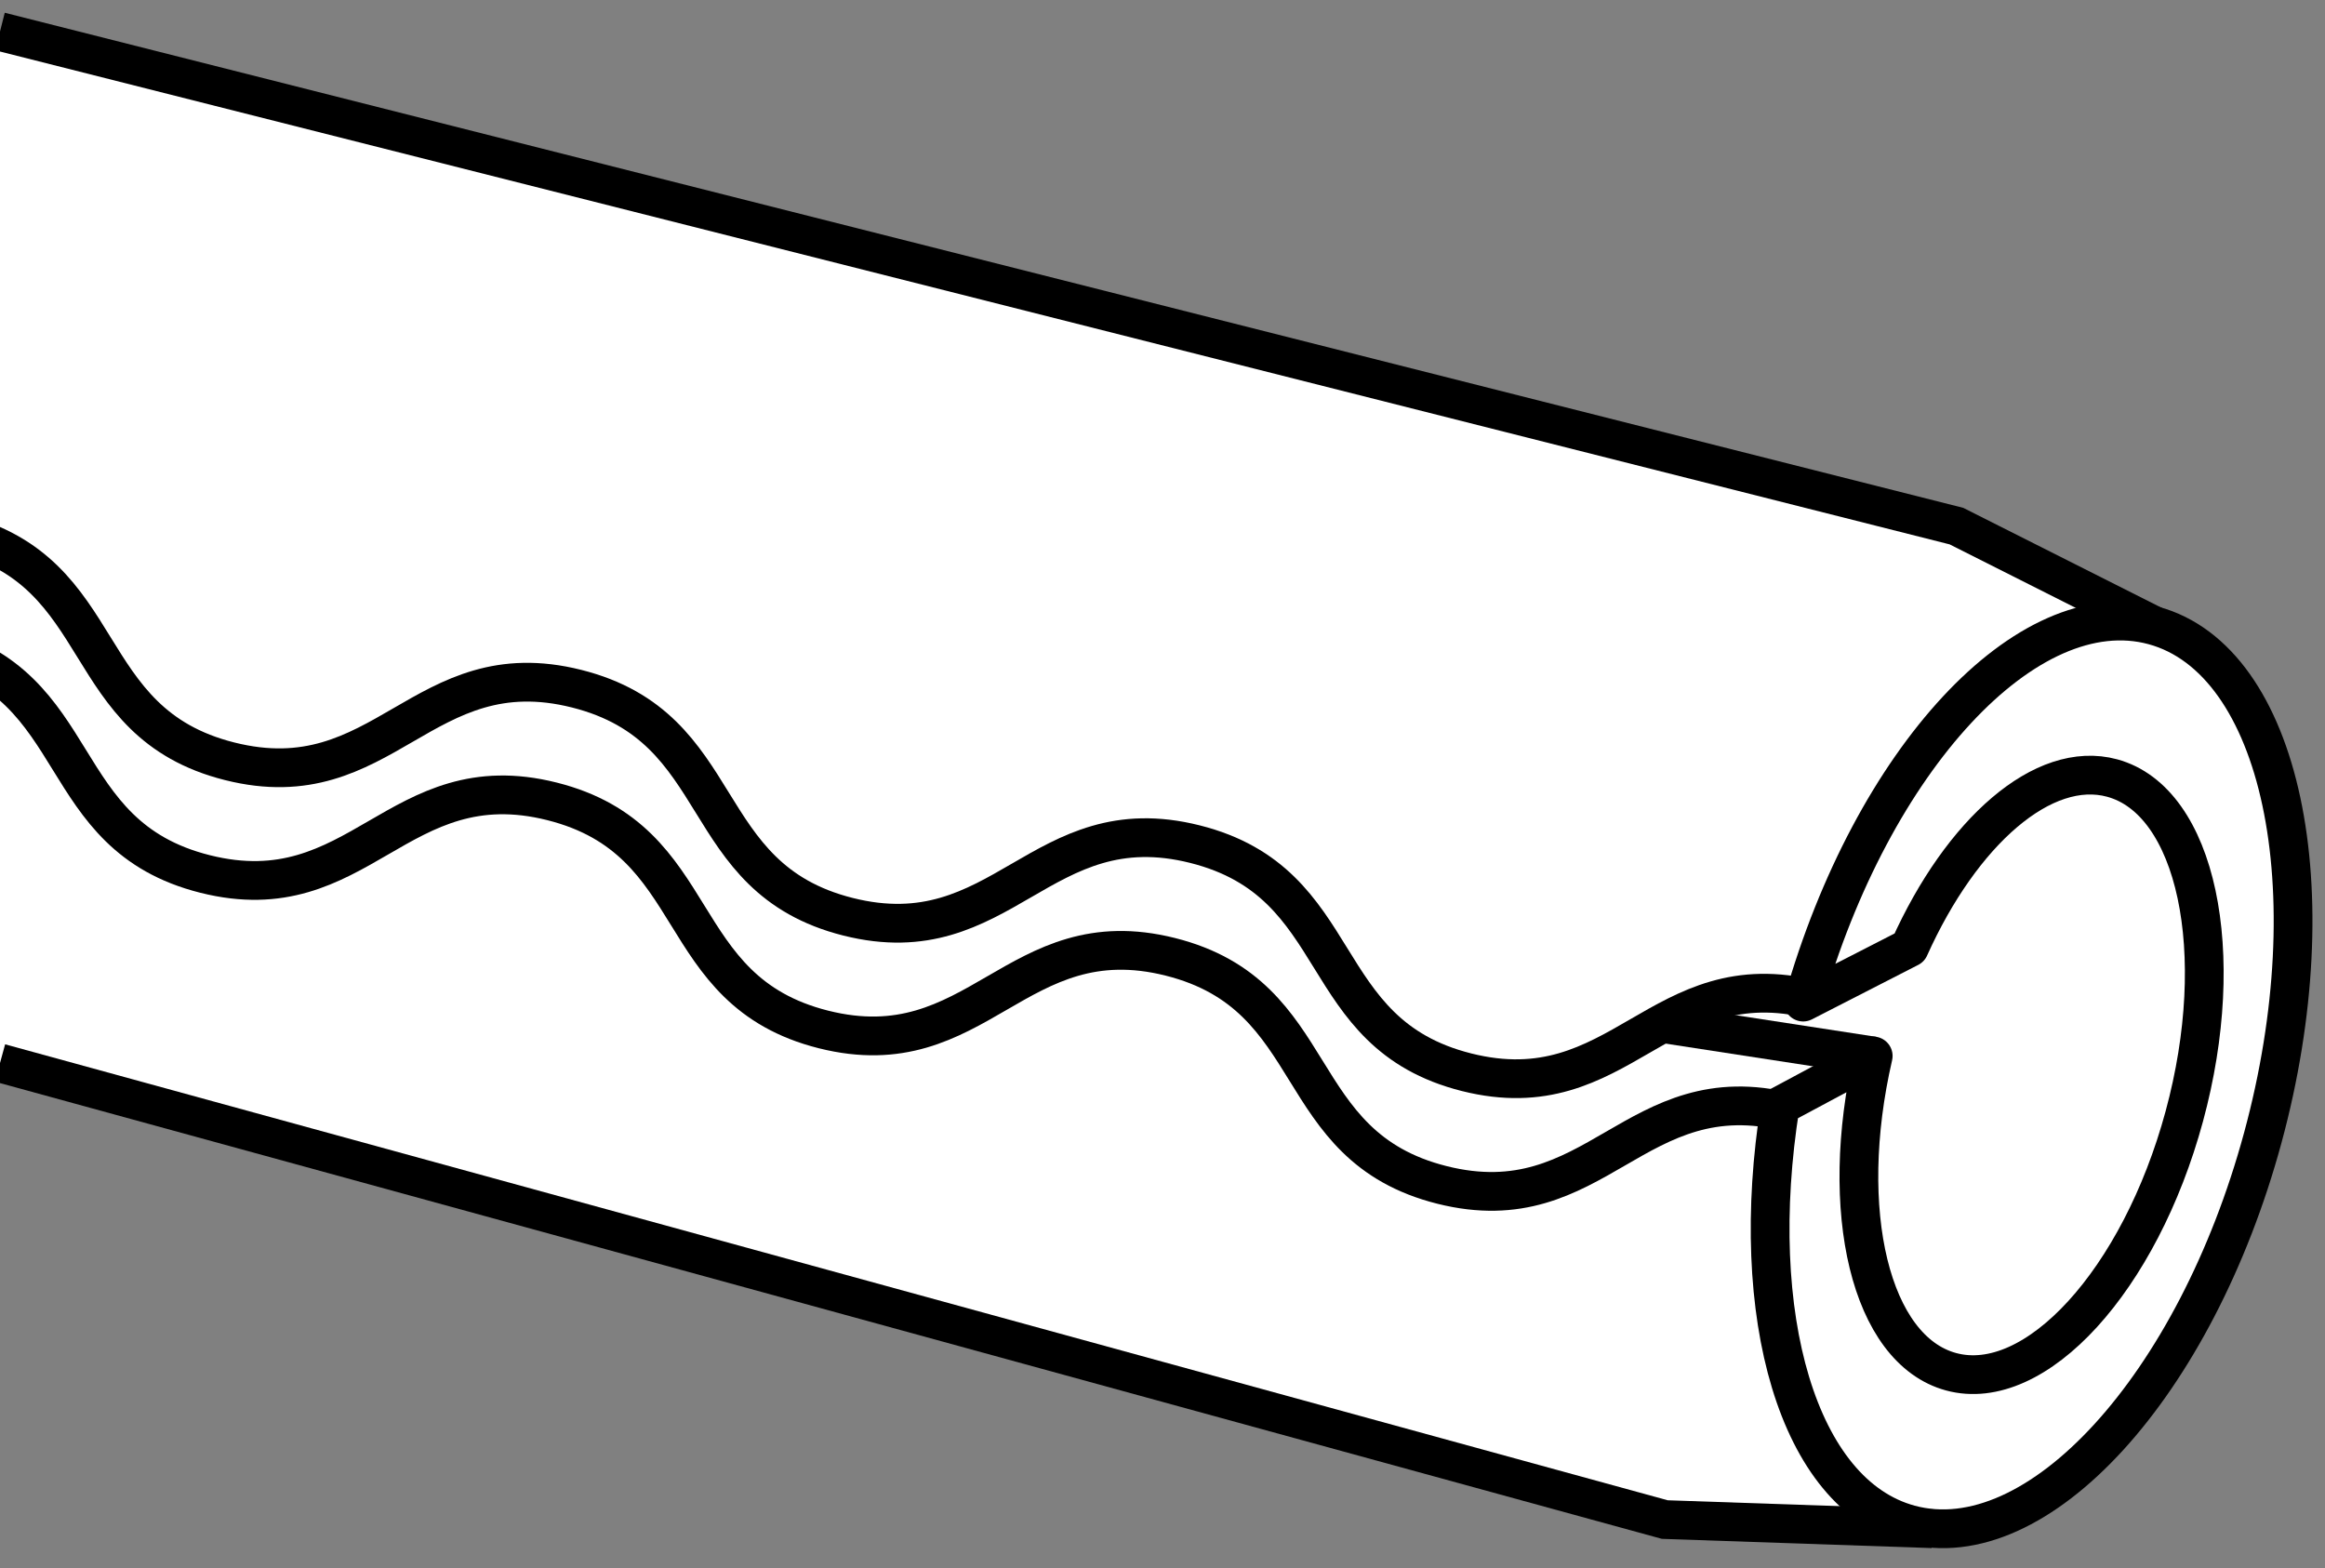 <?xml version="1.0" encoding="iso-8859-1"?>
<!-- Generator: Adobe Illustrator 28.5.0, SVG Export Plug-In . SVG Version: 9.03 Build 54727)  -->
<svg version="1.1" id="Layer_2" xmlns="http://www.w3.org/2000/svg" xmlns:xlink="http://www.w3.org/1999/xlink" x="0px" y="0px"
	 width="60px" height="40.473px" viewBox="0 0 60 40.473" enable-background="new 0 0 60 40.473" xml:space="preserve">
<rect x="0" y="0" width="60" height="40.473" fill="#808080" stroke="none"/>
<g>
	<defs>
		<rect id="SVGID_1_" y="-7.727" width="60" height="53.764"/>
	</defs>
	<clipPath id="SVGID_00000119826061897014672410000009885614288692760468_">
		<use xlink:href="#SVGID_1_"  overflow="visible"/>
	</clipPath>
	<g clip-path="url(#SVGID_00000119826061897014672410000009885614288692760468_)">
		<path fill="#FFFFFF" d="M0,0.814l49.864,12.606l5.713,2.721c0,0,3.79,0.592,3.6,7.588s-3.348,11.519-3.348,11.519
			s-1.751,4.134-5.638,4.203s-7.229-0.236-7.229-0.236L0,27.432V0.814z"/>
		<polyline fill="none" stroke="#000000" points="0,0.814 50.489,13.577 55.577,16.14 		"/>
		<polyline fill="none" stroke="#000000" points="0,27.432 42.962,39.214 49.864,39.45 		"/>
		<path fill="none" stroke="#000000" stroke-linejoin="round" d="M48.341,27.25c-0.923,4.002-0.069,7.585,2.008,8.149
			c2.177,0.591,4.872-2.36,6.02-6.591c1.148-4.231,0.315-8.139-1.862-8.73c-1.772-0.481-3.887,1.385-5.232,4.377
			l-2.742,1.405c1.777-6.266,5.792-10.602,9.043-9.719c3.296,0.894,4.558,6.812,2.819,13.218
			c-1.739,6.405-5.82,10.873-9.115,9.979c-2.876-0.781-4.203-5.386-3.339-10.803L48.341,27.25z"/>
		<g>
			<path fill="none" stroke="#000000" d="M-1.073,13.762c3.988,1.002,3.012,4.882,7,5.884
				c3.989,1.003,4.964-2.877,8.953-1.874c3.99,1.003,3.015,4.882,7.005,5.886c3.989,1.003,4.964-2.877,8.953-1.874
				c3.991,1.004,3.016,4.883,7.008,5.886c3.991,1.004,4.967-2.876,8.958-1.872"/>
		</g>
		<g>
			<path fill="none" stroke="#000000" d="M-1.708,16.67c3.988,1.002,3.012,4.882,7,5.884
				c3.989,1.003,4.964-2.877,8.953-1.874c3.99,1.003,3.015,4.882,7.005,5.886c3.989,1.003,4.964-2.877,8.953-1.874
				c3.991,1.004,3.016,4.883,7.008,5.886s4.967-2.876,8.958-1.872"/>
		</g>
		<line fill="none" stroke="#000000" x1="48.341" y1="27.25" x2="42.991" y2="26.427"/>
	</g>
</g>
</svg>
